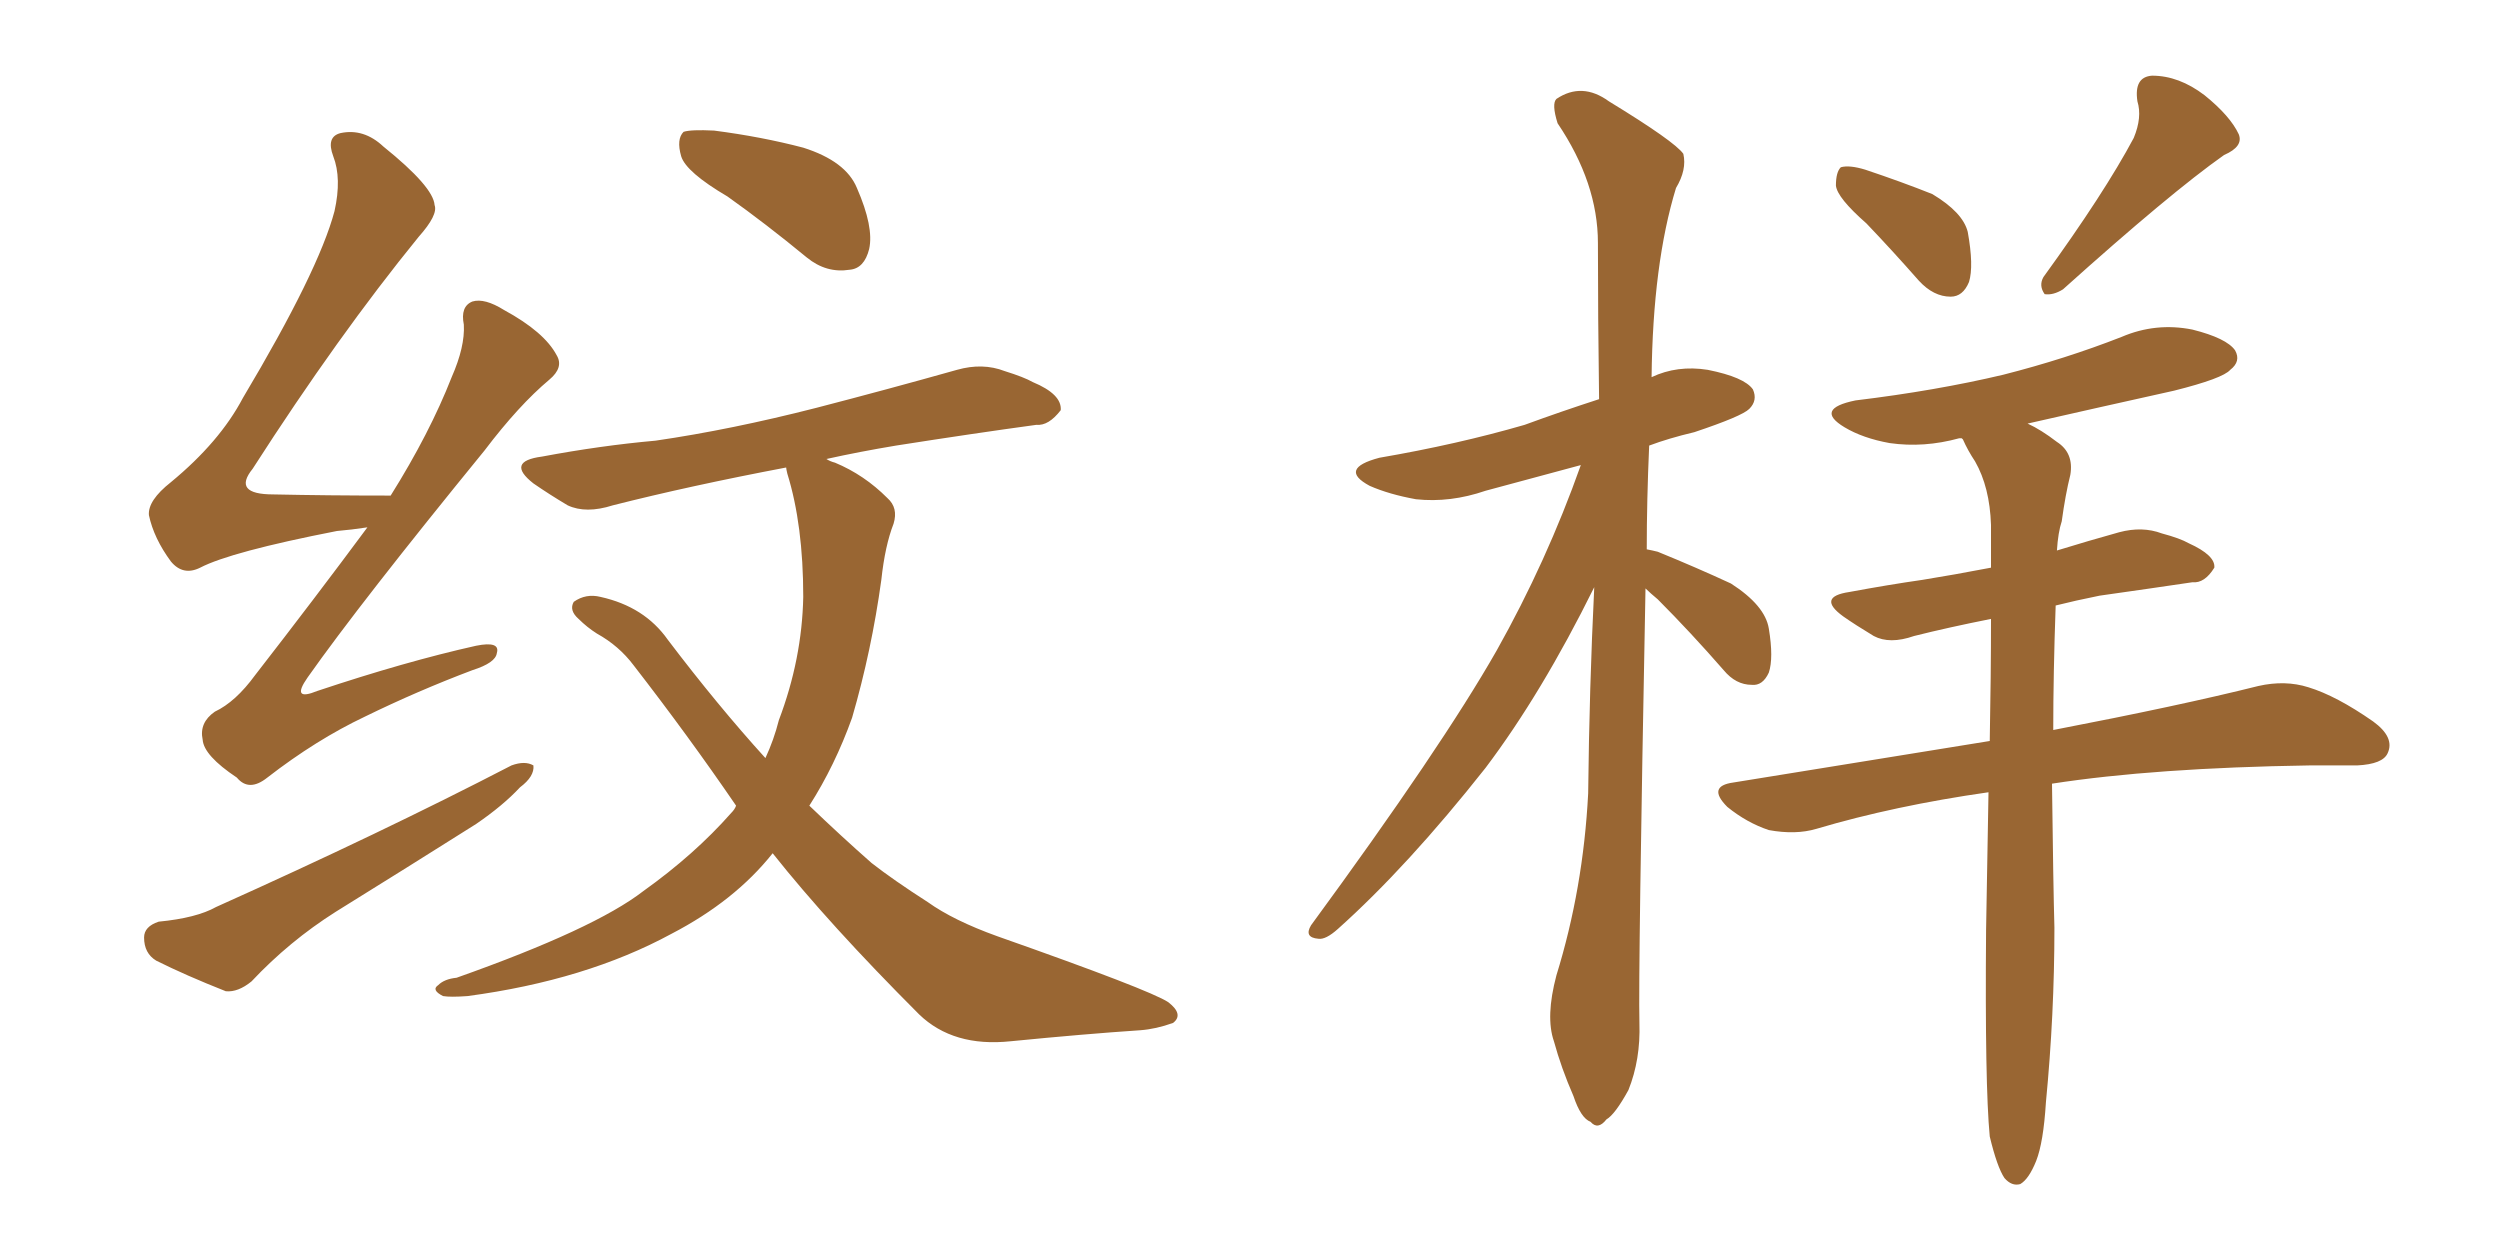 <svg xmlns="http://www.w3.org/2000/svg" xmlns:xlink="http://www.w3.org/1999/xlink" width="300" height="150"><path fill="#996633" padding="10" d="M44.09 63.28L44.09 63.28Q42.19 63.57 40.43 63.72L40.43 63.72Q27.69 66.21 24.02 68.12L24.02 68.12Q21.97 69.14 20.51 67.38L20.51 67.38Q18.46 64.60 17.87 61.82L17.87 61.82Q17.72 60.06 20.51 57.86L20.51 57.86Q26.37 53.03 29.15 47.75L29.15 47.75Q38.23 32.52 40.14 25.34L40.14 25.34Q41.02 21.39 39.99 18.75L39.99 18.75Q39.11 16.41 40.87 15.97L40.87 15.97Q43.65 15.38 46.00 17.58L46.00 17.58Q52.00 22.41 52.15 24.61L52.15 24.61Q52.59 25.78 50.24 28.42L50.24 28.42Q40.58 40.28 30.32 56.25L30.32 56.25Q27.83 59.33 32.81 59.33L32.81 59.33Q39.26 59.47 46.88 59.47L46.88 59.47Q51.56 52.00 54.20 45.26L54.20 45.26Q55.81 41.60 55.66 38.96L55.66 38.96Q55.22 36.77 56.69 36.18L56.69 36.18Q58.15 35.74 60.50 37.21L60.50 37.21Q65.33 39.84 66.80 42.63L66.80 42.63Q67.68 44.09 65.92 45.56L65.92 45.56Q62.26 48.63 58.15 54.05L58.15 54.05Q43.21 72.36 36.91 81.30L36.91 81.30Q34.86 84.23 38.09 82.91L38.09 82.91Q48.63 79.39 57.13 77.49L57.13 77.49Q60.06 76.90 59.62 78.37L59.62 78.37Q59.47 79.54 56.69 80.42L56.69 80.42Q50.10 82.91 43.80 85.99L43.80 85.99Q37.94 88.77 32.08 93.31L32.08 93.31Q29.88 95.07 28.42 93.31L28.42 93.31Q24.46 90.67 24.32 88.77L24.32 88.77Q23.88 86.72 25.78 85.40L25.78 85.40Q28.27 84.23 30.62 81.01L30.62 81.01Q37.79 71.78 44.09 63.28ZM19.04 110.60L19.04 110.60Q23.58 110.16 25.93 108.84L25.93 108.84Q45.85 99.90 61.38 91.85L61.38 91.85Q62.99 91.26 64.01 91.85L64.01 91.85Q64.16 93.16 62.40 94.48L62.40 94.48Q60.35 96.68 57.13 98.88L57.13 98.88Q48.78 104.15 40.28 109.42L40.28 109.42Q34.72 112.94 30.18 117.77L30.18 117.77Q28.56 119.09 27.10 118.95L27.10 118.95Q22.27 117.04 18.75 115.28L18.75 115.28Q17.29 114.40 17.29 112.50L17.29 112.50Q17.29 111.18 19.04 110.60ZM87.30 23.58L87.30 23.58Q82.32 20.65 81.74 18.75L81.74 18.75Q81.15 16.70 82.03 15.82L82.03 15.82Q82.91 15.53 85.69 15.67L85.69 15.67Q91.41 16.41 96.39 17.72L96.39 17.72Q101.51 19.34 102.83 22.56L102.83 22.56Q104.88 27.25 104.30 29.88L104.30 29.88Q103.71 32.23 101.95 32.37L101.95 32.37Q99.17 32.81 96.83 30.91L96.83 30.91Q91.85 26.81 87.30 23.58ZM92.72 102.39L92.72 102.39L92.72 102.39Q88.18 108.11 80.57 112.06L80.57 112.06Q70.31 117.63 56.10 119.53L56.10 119.53Q54.05 119.68 53.17 119.53L53.17 119.53Q51.71 118.80 52.59 118.21L52.59 118.21Q53.32 117.48 54.79 117.33L54.79 117.33Q71.34 111.47 77.20 106.93L77.20 106.93Q83.35 102.54 87.74 97.56L87.74 97.56Q88.18 97.12 88.33 96.68L88.33 96.68Q82.62 88.33 76.03 79.83L76.03 79.83Q74.27 77.49 71.63 76.03L71.63 76.03Q70.46 75.29 69.43 74.27L69.43 74.27Q68.26 73.24 68.85 72.22L68.85 72.22Q70.31 71.19 72.07 71.63L72.07 71.63Q77.34 72.80 80.13 76.76L80.13 76.76Q86.13 84.67 91.85 90.97L91.85 90.97Q92.87 88.77 93.46 86.43L93.46 86.43Q96.24 79.10 96.39 71.63L96.39 71.63Q96.39 62.99 94.48 56.84L94.48 56.84Q94.34 56.25 94.34 56.10L94.34 56.10Q82.76 58.30 73.54 60.64L73.54 60.64Q70.31 61.67 68.12 60.64L68.12 60.64Q65.92 59.33 64.01 58.01L64.01 58.01Q60.64 55.37 65.04 54.79L65.04 54.79Q72.07 53.47 78.66 52.88L78.66 52.88Q87.74 51.56 98.00 48.93L98.00 48.93Q106.49 46.73 114.84 44.38L114.84 44.38Q117.92 43.51 120.56 44.53L120.56 44.53Q122.90 45.26 123.93 45.85L123.93 45.85Q127.44 47.31 127.29 49.22L127.29 49.22Q125.83 51.12 124.37 50.98L124.37 50.98Q116.89 52.00 107.52 53.47L107.52 53.47Q103.13 54.20 99.17 55.08L99.17 55.08Q99.61 55.37 100.20 55.52L100.20 55.52Q103.71 56.98 106.49 59.77L106.49 59.77Q107.81 60.94 107.23 62.84L107.23 62.84Q106.20 65.48 105.76 69.58L105.76 69.58Q104.59 78.08 102.25 86.13L102.25 86.13Q100.20 91.85 97.12 96.68L97.12 96.68Q100.93 100.34 104.59 103.56L104.59 103.56Q107.23 105.62 111.33 108.25L111.33 108.25Q114.40 110.45 119.68 112.35L119.68 112.35Q137.99 118.80 140.19 120.26L140.19 120.26Q142.09 121.73 140.77 122.75L140.77 122.75Q138.72 123.49 136.82 123.63L136.82 123.63Q130.22 124.07 121.29 124.95L121.29 124.95Q114.40 125.68 110.30 121.73L110.30 121.73Q99.46 110.89 92.72 102.39ZM197.46 70.61L197.46 70.61Q196.58 116.60 196.73 122.75L196.73 122.75Q196.88 127.15 195.41 130.81L195.41 130.81Q193.80 133.74 192.77 134.33L192.77 134.33Q191.75 135.64 190.87 134.62L190.87 134.62Q189.70 134.18 188.82 131.54L188.82 131.54Q187.35 128.17 186.47 124.95L186.47 124.95Q185.45 122.02 186.77 117.04L186.77 117.04Q189.99 106.64 190.58 95.21L190.58 95.21Q190.72 82.47 191.31 70.46L191.31 70.46Q185.01 83.20 178.27 92.14L178.27 92.14Q168.90 104.00 160.55 111.47L160.55 111.47Q159.08 112.79 158.20 112.65L158.20 112.65Q156.45 112.50 157.32 111.04L157.32 111.04Q173.00 89.65 179.59 78.08L179.59 78.08Q185.60 67.38 189.70 55.81L189.70 55.81Q183.69 57.42 178.27 58.89L178.27 58.89Q174.02 60.35 169.92 59.91L169.92 59.91Q166.70 59.33 164.36 58.30L164.36 58.30Q160.55 56.25 165.53 54.93L165.53 54.93Q174.90 53.32 182.96 50.98L182.96 50.98Q187.35 49.37 191.89 47.90L191.89 47.90Q191.75 37.94 191.75 29.15L191.75 29.15Q191.75 21.97 186.91 14.79L186.91 14.79Q186.18 12.45 186.77 11.87L186.77 11.87Q189.84 9.81 193.07 12.16L193.07 12.16Q200.98 16.99 202.00 18.46L202.00 18.46Q202.44 20.36 201.12 22.56L201.12 22.56Q198.34 31.64 198.19 45.26L198.19 45.26Q201.27 43.80 204.93 44.38L204.93 44.38Q209.33 45.26 210.35 46.73L210.35 46.73Q210.94 48.05 209.91 49.07L209.91 49.07Q209.03 49.95 203.32 51.86L203.32 51.86Q200.24 52.59 197.90 53.47L197.90 53.47Q197.61 60.06 197.61 65.92L197.61 65.92Q198.34 66.06 198.93 66.21L198.93 66.21Q203.61 68.12 207.71 70.02L207.71 70.02Q211.82 72.66 212.26 75.44L212.26 75.44Q212.84 78.96 212.26 80.71L212.26 80.71Q211.52 82.32 210.21 82.18L210.21 82.18Q208.30 82.18 206.84 80.42L206.84 80.42Q202.88 75.88 198.93 71.92L198.93 71.92Q198.05 71.19 197.46 70.61ZM223.97 26.81L223.97 26.81Q220.46 23.73 220.31 22.27L220.31 22.27Q220.31 20.65 220.90 20.07L220.90 20.07Q221.92 19.78 223.83 20.36L223.83 20.36Q228.22 21.83 231.88 23.29L231.88 23.29Q235.55 25.49 236.13 27.83L236.13 27.83Q236.87 31.93 236.28 33.84L236.28 33.84Q235.55 35.60 234.08 35.60L234.08 35.60Q232.03 35.60 230.27 33.69L230.27 33.69Q227.05 30.03 223.97 26.81ZM256.05 16.55L256.05 16.55Q257.08 14.06 256.49 12.16L256.49 12.16Q256.05 9.23 258.25 9.08L258.25 9.08Q261.47 9.08 264.55 11.43L264.55 11.43Q267.63 13.92 268.65 16.11L268.65 16.11Q269.24 17.58 266.89 18.60L266.89 18.60Q260.45 23.14 247.56 34.72L247.56 34.72Q246.39 35.45 245.36 35.30L245.36 35.30Q244.63 34.28 245.21 33.25L245.21 33.25Q252.54 23.14 256.05 16.55ZM238.77 136.38L238.77 136.38L238.77 136.38Q238.18 130.22 238.33 111.62L238.33 111.62Q238.48 102.69 238.62 95.07L238.62 95.07Q227.34 96.68 217.97 99.46L217.97 99.46Q215.48 100.20 212.26 99.61L212.26 99.61Q209.62 98.73 207.28 96.83L207.28 96.83Q204.79 94.34 208.01 93.90L208.01 93.90Q224.27 91.26 238.77 88.92L238.77 88.92Q238.92 81.01 238.92 74.27L238.92 74.27Q233.79 75.29 229.69 76.32L229.69 76.32Q226.76 77.34 224.85 76.32L224.85 76.32Q222.66 75 221.19 73.97L221.19 73.97Q217.97 71.63 221.92 71.04L221.92 71.04Q226.61 70.17 230.71 69.58L230.71 69.58Q234.38 68.99 238.92 68.12L238.92 68.12Q238.92 65.33 238.92 62.99L238.92 62.99Q238.77 58.45 237.01 55.37L237.01 55.37Q236.13 54.05 235.55 52.73L235.55 52.73Q235.40 52.59 235.40 52.59L235.40 52.59Q235.11 52.59 235.11 52.59L235.11 52.59Q230.86 53.76 226.76 53.17L226.76 53.17Q223.54 52.59 221.34 51.27L221.34 51.27Q217.68 49.07 222.66 48.05L222.66 48.05Q232.32 46.88 240.38 44.97L240.38 44.97Q247.85 43.07 254.59 40.43L254.59 40.43Q258.69 38.67 263.09 39.55L263.09 39.55Q267.19 40.58 268.21 42.04L268.21 42.04Q268.95 43.36 267.63 44.38L267.63 44.38Q266.75 45.41 260.89 46.88L260.89 46.88Q251.66 48.93 243.31 50.83L243.31 50.83Q244.92 51.56 246.83 53.03L246.83 53.03Q248.88 54.35 248.44 56.98L248.44 56.98Q247.85 59.33 247.41 62.55L247.41 62.55Q246.97 63.87 246.83 66.06L246.83 66.06Q250.63 64.89 254.30 63.87L254.30 63.87Q257.08 63.13 259.42 64.01L259.42 64.01Q261.62 64.60 262.65 65.19L262.65 65.19Q265.87 66.65 265.72 68.12L265.72 68.12Q264.55 70.02 263.09 69.87L263.09 69.87Q258.11 70.61 251.95 71.48L251.95 71.48Q249.02 72.07 246.68 72.66L246.68 72.66Q246.39 80.86 246.39 87.60L246.39 87.60Q261.62 84.67 271.00 82.32L271.00 82.32Q274.22 81.59 277.00 82.47L277.00 82.47Q280.37 83.50 284.77 86.57L284.77 86.57Q287.40 88.48 286.52 90.38L286.52 90.38Q285.94 91.70 282.86 91.85L282.86 91.85Q280.22 91.85 277.15 91.85L277.15 91.85Q258.54 92.14 246.24 94.04L246.24 94.04Q246.39 106.35 246.53 111.33L246.53 111.33Q246.53 121.73 245.51 132.28L245.51 132.28Q245.21 137.11 244.34 139.31L244.34 139.31Q243.46 141.50 242.43 142.09L242.43 142.09Q241.41 142.38 240.53 141.36L240.53 141.36Q239.65 140.04 238.77 136.38Z"/></svg>